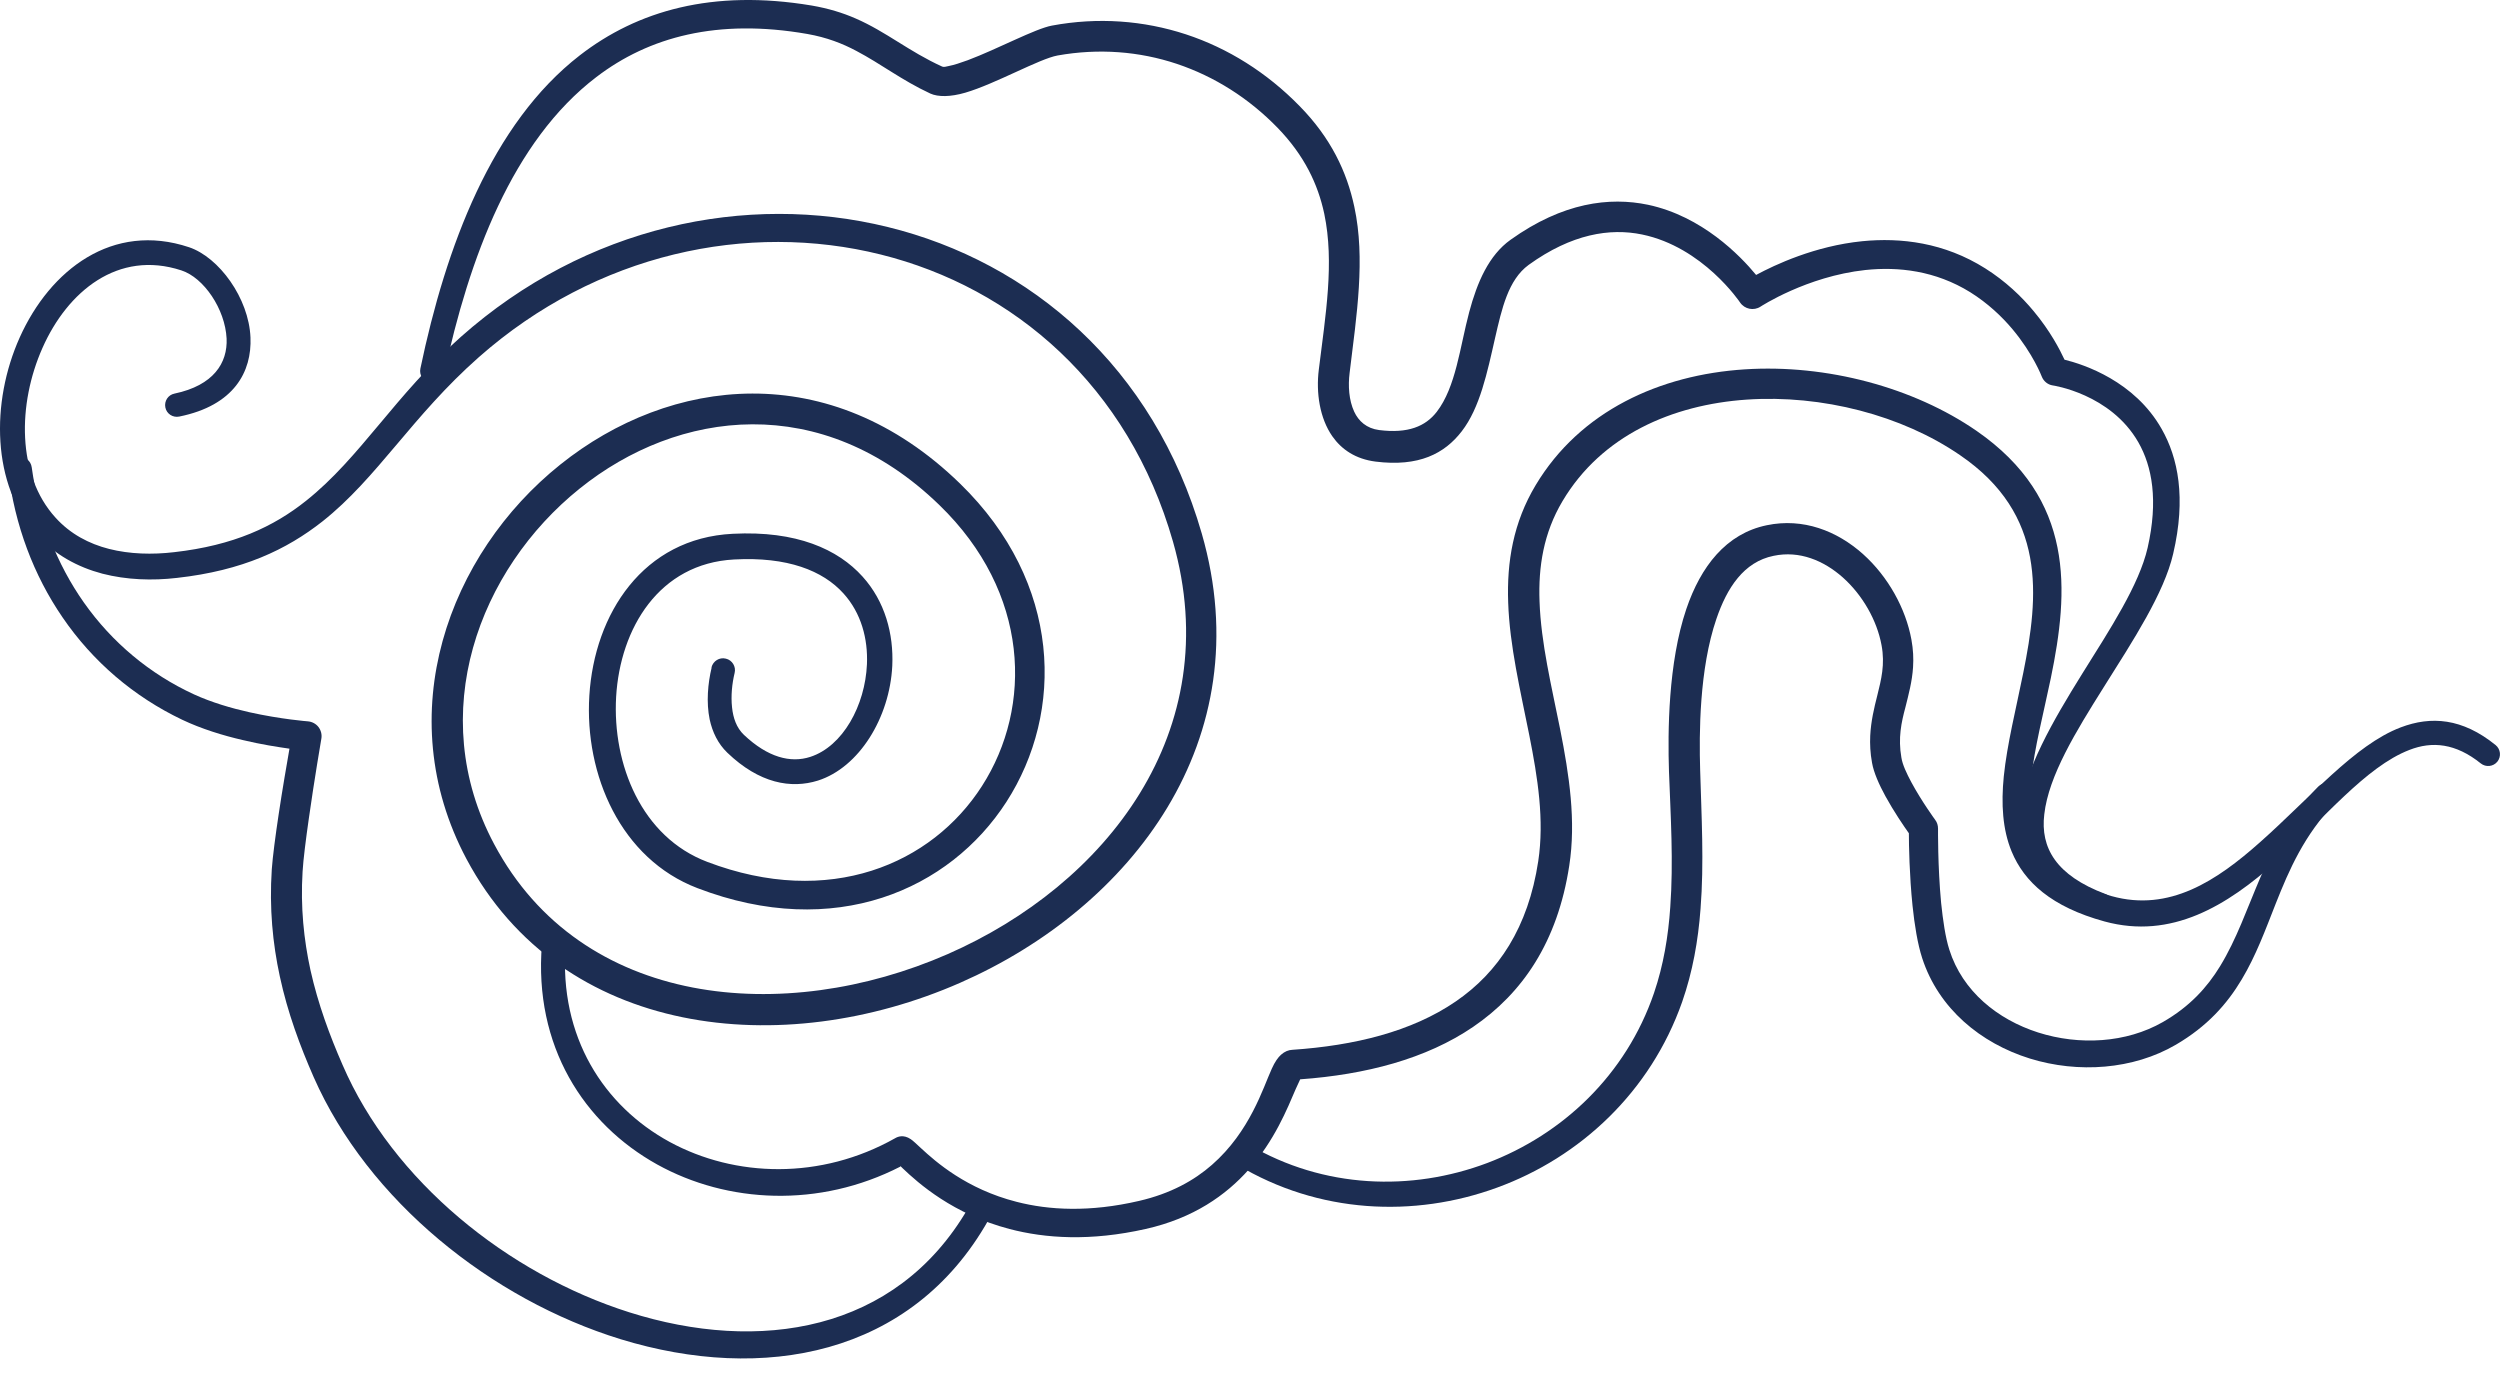 <?xml version="1.0" encoding="UTF-8"?> <svg xmlns="http://www.w3.org/2000/svg" width="140" height="77" viewBox="0 0 140 77" fill="none"><path fill-rule="evenodd" clip-rule="evenodd" d="M39.852 37.384C39.638 38.272 39.546 39.334 39.74 40.283C39.893 40.997 40.209 41.651 40.73 42.151C42.526 43.876 44.302 44.182 45.803 43.713C48.11 42.978 49.825 40.191 49.968 37.282C50.049 35.495 49.559 33.679 48.304 32.29C46.926 30.759 44.609 29.708 41.036 29.892C36.024 30.137 33.288 34.362 33.003 38.956C32.727 43.386 34.758 48.092 39.056 49.735C46.752 52.685 53.183 49.827 56.358 44.907C59.604 39.875 59.481 32.648 53.765 27.084C46.456 19.97 37.514 21.103 31.38 26.013C25.112 31.025 21.815 39.997 26.123 48.102C31.461 58.115 43.812 59.412 53.775 55.033C63.35 50.827 70.628 41.436 67.3 29.881C64.615 20.552 57.705 14.672 49.712 12.712C41.791 10.763 32.798 12.661 25.806 18.867C22.101 22.154 20.182 25.625 17.14 28.044C15.323 29.494 13.088 30.545 9.75 30.922C8.535 31.065 7.269 31.035 6.106 30.739C4.983 30.453 3.932 29.902 3.105 28.983C0.941 26.605 0.982 22.624 2.38 19.48C3.778 16.326 6.606 13.978 10.158 15.142C11.414 15.55 12.608 17.306 12.69 18.959C12.751 20.317 11.965 21.583 9.77 22.042C9.413 22.113 9.188 22.46 9.26 22.818C9.331 23.175 9.678 23.4 10.036 23.328C13.118 22.706 14.108 20.807 14.027 18.898C13.935 16.693 12.261 14.407 10.587 13.845C6.31 12.416 2.809 15.101 1.104 18.898C-0.529 22.542 -0.458 27.156 2.043 29.932C3.064 31.065 4.35 31.76 5.738 32.127C7.086 32.474 8.525 32.525 9.913 32.362C13.588 31.953 16.048 30.78 18.059 29.198C21.131 26.768 23.081 23.297 26.817 20C33.411 14.182 41.873 12.396 49.325 14.254C56.776 16.111 63.197 21.613 65.687 30.331C68.729 40.987 61.9 49.562 53.071 53.43C43.935 57.432 32.564 56.462 27.674 47.275C23.775 39.967 26.817 31.892 32.462 27.36C37.974 22.93 46.007 21.889 52.601 28.279C57.664 33.178 57.848 39.568 54.99 44.019C52.183 48.398 46.446 50.868 39.607 48.265C35.932 46.877 34.289 42.814 34.503 39.027C34.728 35.179 36.912 31.555 41.108 31.331C44.098 31.168 46.078 31.953 47.232 33.23C48.232 34.332 48.61 35.781 48.549 37.2C48.447 39.507 47.201 41.794 45.374 42.386C44.272 42.743 42.996 42.416 41.659 41.151C41.24 40.752 41.056 40.201 40.995 39.619C40.924 38.966 40.995 38.282 41.138 37.69C41.23 37.333 41.005 36.965 40.648 36.884C40.291 36.792 39.934 37.017 39.842 37.374L39.852 37.384Z" fill="#1C2D52"></path><path fill-rule="evenodd" clip-rule="evenodd" d="M50.426 65.301L50.538 65.413C51.437 66.271 53.376 67.996 56.53 68.823C58.551 69.354 61.072 69.517 64.155 68.823C66.84 68.221 68.657 66.924 69.922 65.505C71.372 63.882 72.087 62.086 72.566 60.973C72.648 60.789 72.75 60.575 72.811 60.442C76.486 60.177 79.865 59.299 82.498 57.503C85.254 55.624 87.224 52.756 87.878 48.479C88.266 45.978 87.878 43.406 87.367 40.834C86.887 38.425 86.295 36.016 86.214 33.678C86.142 31.739 86.438 29.85 87.5 28.064C89.684 24.389 93.635 22.664 97.82 22.378C102.035 22.093 106.506 23.256 109.752 25.482C114.632 28.809 114.172 33.372 113.305 37.669C112.896 39.701 112.396 41.671 112.212 43.477C112.059 45.019 112.141 46.448 112.651 47.683C113.356 49.388 114.877 50.786 117.857 51.603C121.593 52.623 124.706 50.735 127.503 48.224C130.137 45.866 132.464 42.947 134.924 41.997C136.2 41.497 137.517 41.62 138.926 42.753C139.211 42.977 139.62 42.937 139.854 42.651C140.079 42.365 140.038 41.956 139.752 41.722C137.884 40.211 136.139 40.089 134.444 40.732C131.852 41.712 129.341 44.702 126.564 47.162C124.135 49.326 121.481 51.082 118.255 50.184C115.877 49.52 114.611 48.469 114.05 47.101C113.631 46.08 113.611 44.907 113.743 43.631C113.927 41.875 114.438 39.946 114.846 37.976C115.856 33.086 116.214 27.952 110.681 24.124C107.16 21.695 102.301 20.388 97.707 20.684C92.951 20.99 88.49 23.011 85.999 27.166C84.744 29.258 84.376 31.463 84.458 33.739C84.54 36.169 85.142 38.67 85.642 41.181C86.112 43.549 86.489 45.917 86.142 48.224C85.581 51.94 83.907 54.451 81.518 56.084C79.048 57.778 75.833 58.554 72.372 58.789C72.158 58.799 71.944 58.881 71.739 59.064C71.576 59.207 71.392 59.462 71.219 59.85C70.729 60.922 70.004 63.362 67.871 65.23C66.87 66.108 65.554 66.843 63.788 67.251C61.022 67.894 58.745 67.771 56.928 67.302C54.121 66.587 52.396 65.056 51.59 64.311C51.304 64.046 51.11 63.862 50.998 63.791C50.6 63.525 50.283 63.648 50.13 63.739C45.965 66.087 41.168 65.944 37.493 63.944C33.829 61.943 31.297 58.074 31.675 52.981C31.705 52.613 31.43 52.297 31.062 52.266C30.695 52.236 30.378 52.511 30.348 52.879C29.878 58.585 32.706 62.933 36.799 65.209C40.739 67.394 45.873 67.659 50.416 65.332L50.426 65.301Z" fill="#1C2D52"></path><path fill-rule="evenodd" clip-rule="evenodd" d="M0.449 26.319C0.827 29.442 1.899 32.229 3.491 34.556C5.196 37.057 7.503 39.017 10.197 40.303C11.269 40.813 12.494 41.191 13.607 41.446C14.627 41.691 15.567 41.834 16.21 41.926C16.057 42.804 15.812 44.223 15.607 45.59C15.424 46.805 15.271 47.969 15.22 48.683C15.077 50.858 15.271 52.838 15.669 54.675C16.108 56.717 16.802 58.575 17.567 60.32C20.619 67.241 27.499 72.763 34.767 74.999C42.698 77.428 51.038 75.958 55.346 68.333C55.529 68.016 55.417 67.618 55.1 67.435C54.784 67.251 54.386 67.363 54.202 67.68C50.16 74.621 42.484 75.784 35.237 73.488C28.438 71.334 21.987 66.138 19.18 59.626C18.466 57.993 17.812 56.237 17.384 54.318C17.016 52.623 16.822 50.807 16.945 48.806C16.985 48.122 17.128 47.009 17.292 45.856C17.598 43.682 17.996 41.365 17.996 41.365C18.037 41.14 17.976 40.895 17.833 40.711C17.69 40.528 17.475 40.415 17.241 40.395C17.241 40.395 15.75 40.283 13.964 39.885C12.954 39.66 11.841 39.333 10.861 38.884C8.401 37.751 6.278 35.985 4.696 33.739C3.195 31.606 2.174 29.044 1.776 26.166C1.725 25.798 1.399 25.543 1.031 25.594C0.664 25.645 0.408 25.972 0.459 26.339L0.449 26.319Z" fill="#1C2D52"></path><path fill-rule="evenodd" clip-rule="evenodd" d="M69.292 65.23C73.834 67.965 79.183 68.21 83.838 66.506C88.482 64.811 92.422 61.157 94.198 56.114C94.79 54.42 95.097 52.675 95.23 50.898C95.434 48.316 95.281 45.682 95.209 43.13C95.148 41.069 95.158 37.465 96.118 34.658C96.71 32.923 97.649 31.463 99.323 31.126C100.772 30.82 102.13 31.392 103.191 32.331C104.304 33.321 105.11 34.74 105.366 36.128C105.57 37.21 105.345 38.068 105.131 38.935C104.947 39.66 104.774 40.385 104.733 41.201C104.712 41.671 104.733 42.171 104.835 42.722C104.927 43.253 105.223 43.927 105.58 44.58C106.049 45.437 106.621 46.274 106.897 46.662C106.897 47.316 106.927 49.03 107.101 50.715C107.213 51.797 107.387 52.868 107.642 53.654C108.561 56.482 110.918 58.421 113.675 59.279C116.38 60.116 119.462 59.901 121.851 58.503C123.596 57.482 124.709 56.237 125.536 54.849C126.332 53.522 126.863 52.072 127.445 50.592C128.19 48.714 129.037 46.754 130.762 44.968C131.017 44.713 131.007 44.294 130.752 44.039C130.486 43.784 130.078 43.794 129.823 44.049C126.618 47.316 126.189 51.062 124.321 54.114C123.596 55.298 122.627 56.37 121.116 57.237C119.064 58.411 116.441 58.554 114.134 57.819C111.868 57.094 109.898 55.512 109.163 53.185C108.938 52.48 108.805 51.531 108.703 50.562C108.509 48.51 108.53 46.407 108.53 46.407C108.53 46.223 108.479 46.05 108.367 45.907C108.367 45.907 107.611 44.876 107.029 43.794C106.774 43.314 106.539 42.824 106.478 42.426C106.284 41.324 106.478 40.446 106.703 39.609C106.886 38.874 107.08 38.159 107.131 37.363C107.162 36.883 107.142 36.373 107.04 35.822C106.723 34.076 105.733 32.29 104.335 31.035C102.865 29.718 100.966 28.993 98.945 29.412C96.659 29.881 95.24 31.729 94.433 34.107C93.412 37.128 93.392 40.987 93.463 43.202C93.555 45.693 93.719 48.265 93.535 50.796C93.423 52.429 93.157 54.042 92.626 55.604C91.055 60.208 87.492 63.535 83.287 65.128C79.04 66.73 74.13 66.567 69.945 64.107C69.629 63.923 69.221 64.025 69.027 64.342C68.843 64.658 68.945 65.067 69.261 65.26L69.292 65.23Z" fill="#1C2D52"></path><path fill-rule="evenodd" clip-rule="evenodd" d="M24.868 20.96C26.266 14.468 28.685 7.904 33.401 4.311C36.341 2.066 40.179 1.025 45.211 1.902C46.303 2.096 47.171 2.433 47.957 2.852C49.335 3.576 50.499 4.495 52.101 5.24C52.53 5.434 53.224 5.434 54.061 5.189C55.735 4.699 58.206 3.291 59.226 3.107C61.523 2.699 63.789 2.872 65.902 3.576C68.005 4.281 69.934 5.495 71.557 7.169C73.037 8.701 73.803 10.303 74.16 11.977C74.732 14.713 74.231 17.632 73.854 20.695C73.69 21.991 73.905 23.42 74.609 24.43C75.13 25.176 75.916 25.706 77.028 25.849C79.458 26.155 80.897 25.4 81.856 24.155C82.877 22.838 83.285 20.858 83.724 18.929C84.102 17.285 84.459 15.672 85.603 14.835C88.022 13.09 90.165 12.763 91.952 13.131C95.371 13.835 97.443 16.938 97.443 16.938C97.699 17.316 98.209 17.418 98.587 17.173C98.587 17.173 101.169 15.478 104.456 15.121C106.304 14.927 108.376 15.152 110.336 16.366C111.315 16.979 112.101 17.724 112.693 18.428C113.857 19.817 114.337 21.082 114.337 21.082C114.439 21.348 114.674 21.542 114.949 21.583C114.949 21.583 118.185 22.042 119.747 24.767C120.523 26.125 120.87 28.023 120.267 30.677C119.788 32.76 118.165 35.23 116.603 37.731C114.939 40.405 113.377 43.11 113.122 45.448C112.857 47.867 113.857 49.97 117.44 51.297C117.777 51.429 118.165 51.256 118.287 50.909C118.42 50.572 118.246 50.184 117.899 50.062C115.133 49.02 114.255 47.469 114.48 45.601C114.725 43.437 116.256 40.956 117.807 38.486C119.471 35.843 121.186 33.219 121.697 31.014C122.431 27.881 121.972 25.635 121.053 24.022C119.533 21.338 116.695 20.409 115.613 20.143C115.358 19.592 114.817 18.541 113.888 17.428C113.204 16.601 112.306 15.744 111.173 15.029C108.876 13.58 106.446 13.294 104.282 13.508C101.639 13.774 99.403 14.825 98.342 15.397C97.443 14.305 95.31 12.11 92.289 11.467C90.135 11.018 87.522 11.334 84.592 13.427C83.377 14.294 82.724 15.795 82.275 17.479C81.754 19.439 81.53 21.674 80.458 23.063C79.825 23.879 78.845 24.288 77.232 24.083C76.528 23.992 76.079 23.583 75.834 23.052C75.538 22.409 75.487 21.613 75.579 20.878C75.977 17.612 76.467 14.498 75.844 11.589C75.426 9.619 74.527 7.721 72.772 5.934C70.945 4.066 68.77 2.699 66.412 1.923C64.044 1.147 61.482 0.953 58.91 1.433C57.971 1.606 55.878 2.739 54.194 3.372C53.796 3.515 53.439 3.638 53.122 3.699C52.979 3.73 52.857 3.77 52.765 3.73C50.897 2.882 49.631 1.78 47.916 1.035C47.192 0.718 46.395 0.473 45.456 0.31C39.903 -0.619 35.688 0.606 32.472 3.097C27.542 6.914 24.97 13.804 23.541 20.643C23.469 21.001 23.694 21.358 24.051 21.44C24.408 21.521 24.766 21.287 24.837 20.929L24.868 20.96Z" fill="#1C2D52"></path></svg> 